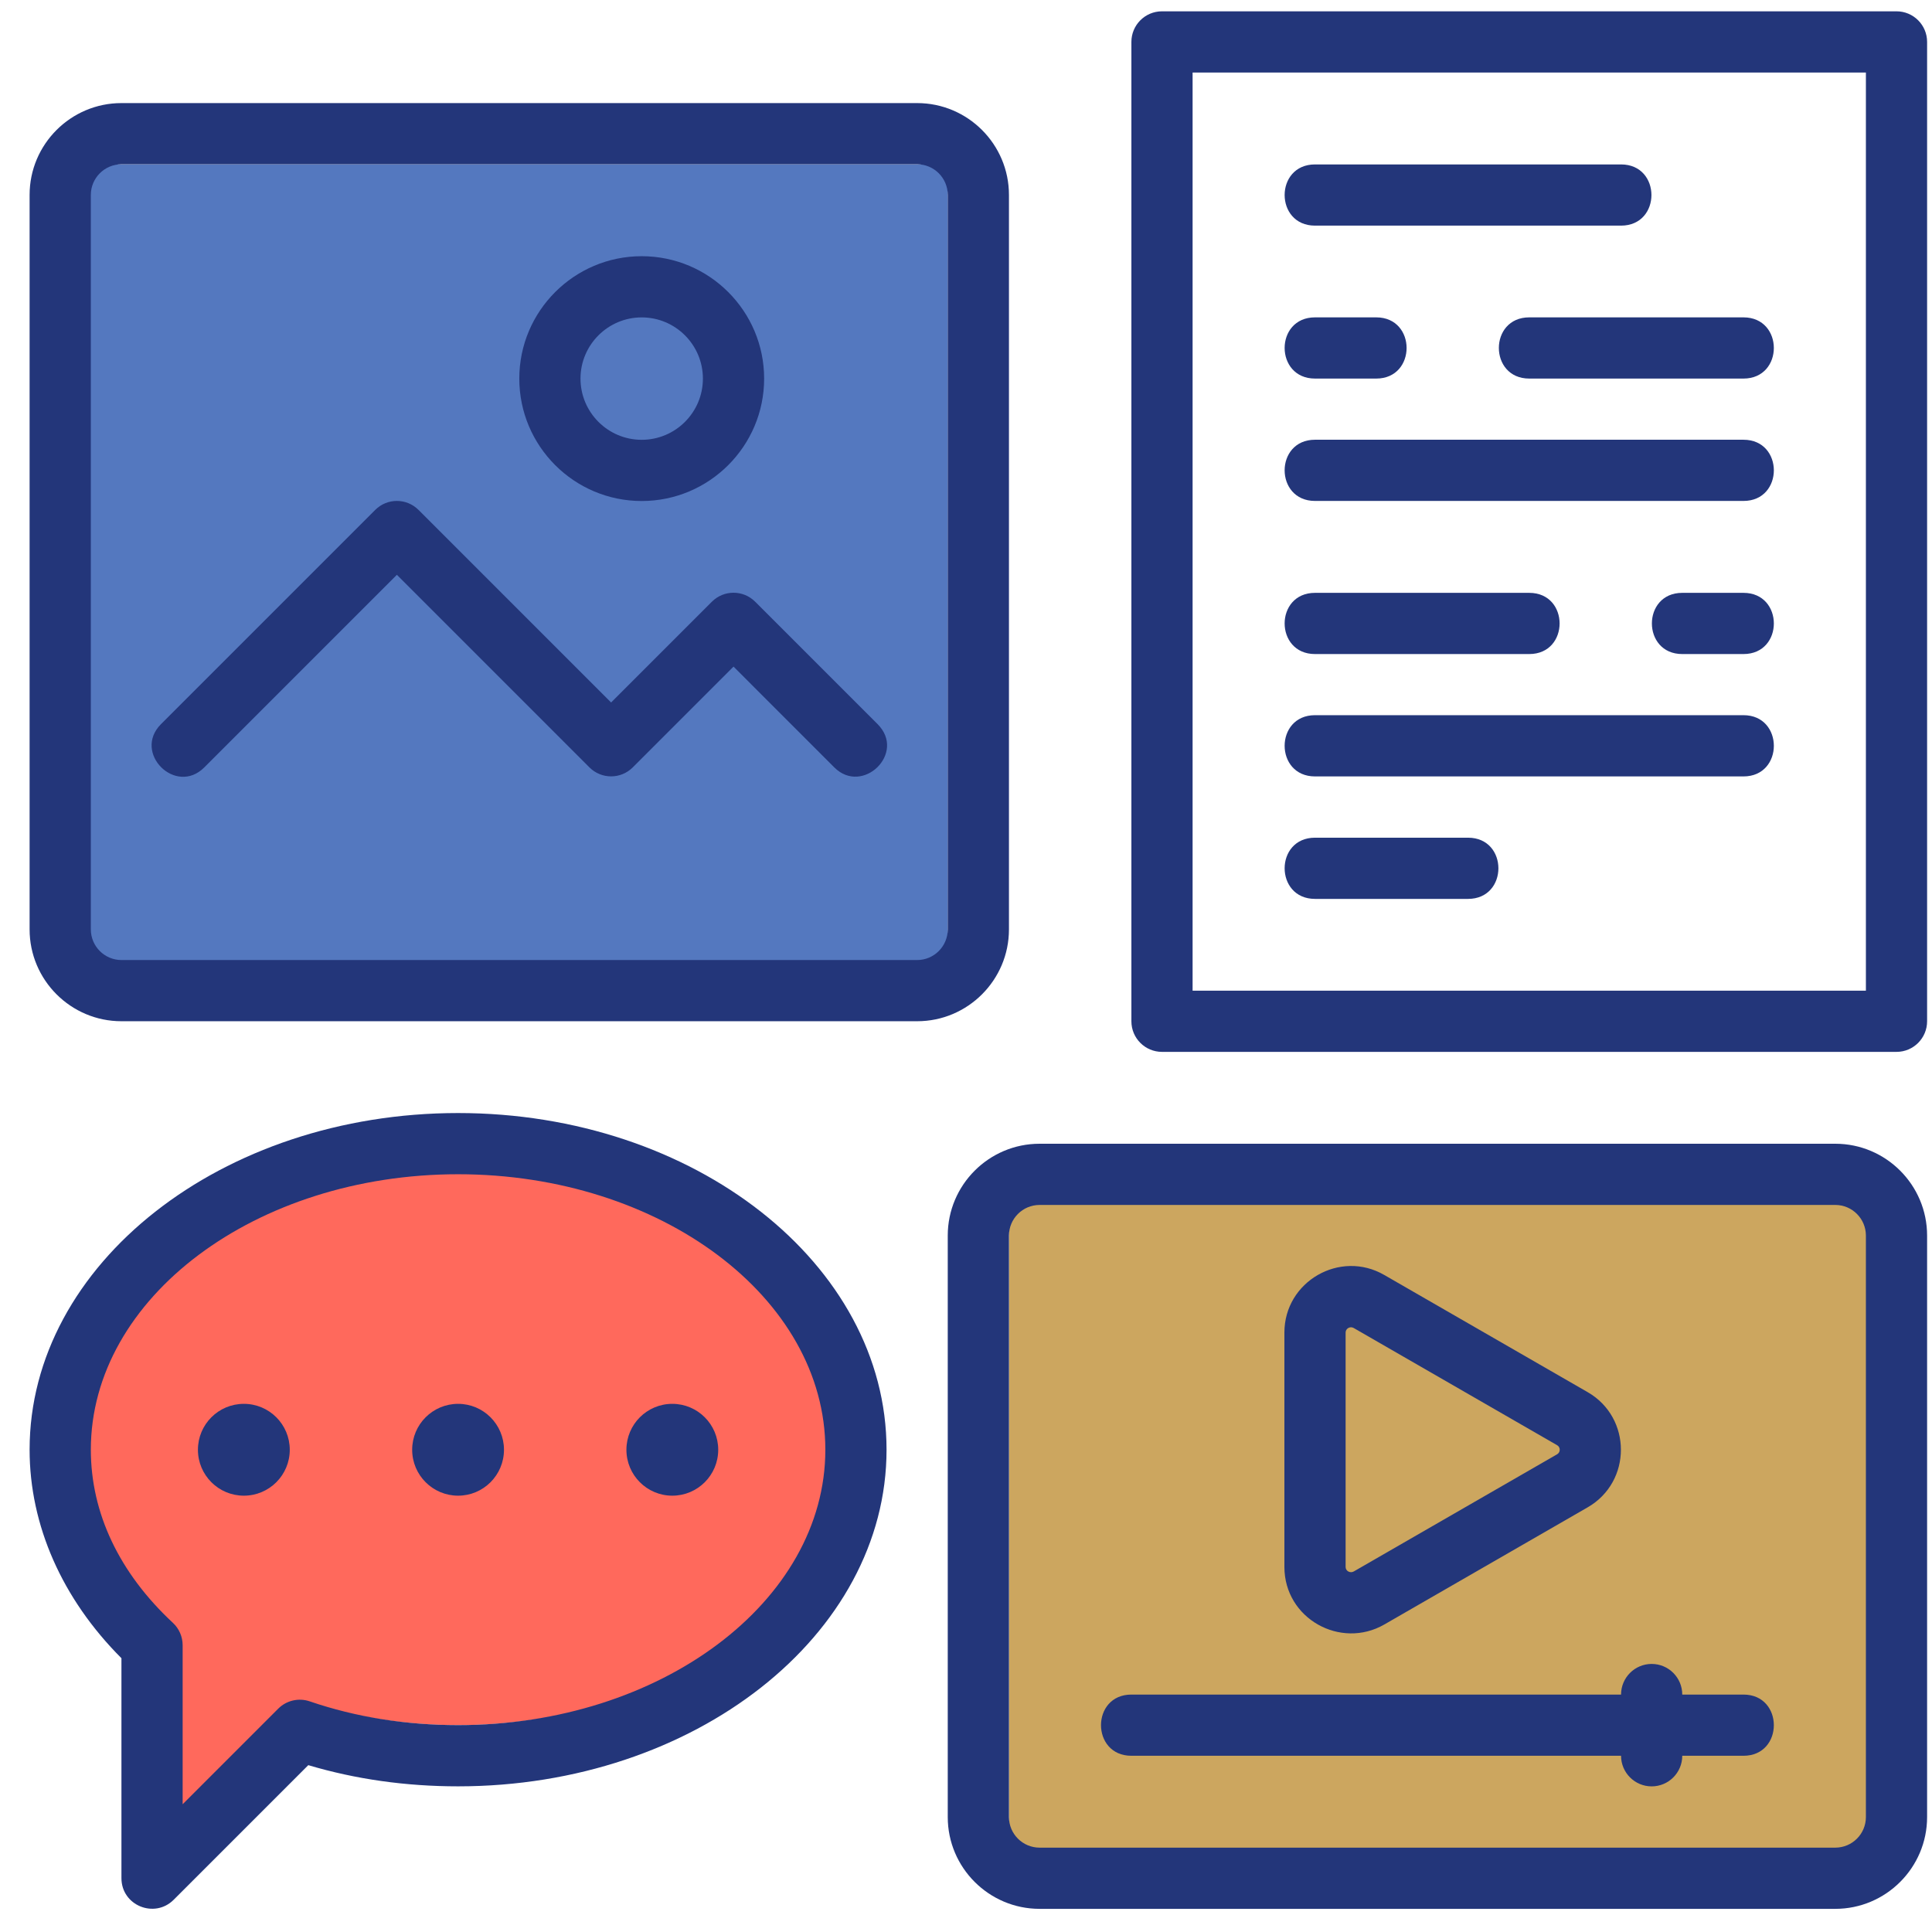 <svg xmlns="http://www.w3.org/2000/svg" width="56" height="56" viewBox="0 0 56 56" fill="none"><ellipse cx="13.278" cy="41.688" rx="11.242" ry="8.316" fill="#FF695C"></ellipse><path d="M5.063 53.559L4.6 45.879L10.522 47.821L5.063 53.559Z" fill="#FF695C"></path><rect x="2.326" y="4.766" width="25.145" height="23.375" fill="#5478BF"></rect><rect x="29.245" y="34.098" width="25.433" height="19.52" fill="#CCA65F"></rect><path d="M54.971 0.328H33.681C33.19 0.328 32.794 0.726 32.794 1.215V29.602C32.794 30.091 33.19 30.489 33.681 30.489H54.971C55.462 30.489 55.858 30.091 55.858 29.602V1.215C55.858 0.726 55.462 0.328 54.971 0.328ZM54.084 28.715H34.568V2.102H54.084V28.715Z" fill="#23367A"></path><path d="M53.197 33.152H30.133C28.665 33.152 27.471 34.346 27.471 35.814V52.668C27.471 54.135 28.665 55.329 30.133 55.329H53.197C54.664 55.329 55.858 54.135 55.858 52.668V35.814C55.858 34.346 54.664 33.152 53.197 33.152ZM54.084 52.668C54.084 53.157 53.687 53.555 53.197 53.555H30.133C29.643 53.555 29.245 53.157 29.245 52.668V35.814C29.245 35.325 29.643 34.926 30.133 34.926H53.197C53.687 34.926 54.084 35.325 54.084 35.814V52.668Z" fill="#23367A"></path><path d="M50.535 49.118H48.761C48.761 48.628 48.365 48.23 47.874 48.23C47.384 48.23 46.987 48.628 46.987 49.118H32.794C31.619 49.118 31.62 50.892 32.794 50.892H46.987C46.987 51.381 47.384 51.779 47.874 51.779C48.365 51.779 48.761 51.381 48.761 50.892H50.535C51.71 50.892 51.709 49.118 50.535 49.118Z" fill="#23367A"></path><path d="M29.245 26.939V5.65C29.245 4.182 28.051 2.988 26.584 2.988H3.52C2.052 2.988 0.858 4.182 0.858 5.65V26.939C0.858 28.407 2.052 29.601 3.52 29.601H26.584C28.051 29.601 29.245 28.407 29.245 26.939ZM27.471 26.939C27.471 27.428 27.074 27.827 26.584 27.827H3.52C3.03 27.827 2.633 27.428 2.633 26.939V5.65C2.633 5.161 3.03 4.762 3.52 4.762H26.584C27.074 4.762 27.471 5.161 27.471 5.65V26.939Z" fill="#23367A"></path><path d="M18.6 14.522C20.557 14.522 22.149 12.931 22.149 10.974C22.149 9.017 20.557 7.426 18.6 7.426C16.643 7.426 15.052 9.017 15.052 10.974C15.052 12.931 16.643 14.522 18.6 14.522ZM18.6 9.2C19.579 9.2 20.374 9.996 20.374 10.974C20.374 11.953 19.579 12.748 18.6 12.748C17.622 12.748 16.826 11.953 16.826 10.974C16.826 9.996 17.622 9.2 18.6 9.2Z" fill="#23367A"></path><path d="M21.889 17.441C21.542 17.094 20.981 17.094 20.634 17.441L17.713 20.362L12.131 14.78C11.784 14.433 11.223 14.433 10.876 14.78L4.667 20.989C3.836 21.82 5.092 23.073 5.921 22.244L11.504 16.661L17.086 22.244C17.433 22.59 17.993 22.59 18.34 22.244L21.262 19.322L24.183 22.244C25.001 23.061 26.278 21.829 25.437 20.989L21.889 17.441Z" fill="#23367A"></path><path d="M38.116 6.54H46.987C48.162 6.54 48.161 4.766 46.987 4.766H38.116C36.942 4.766 36.943 6.54 38.116 6.54Z" fill="#23367A"></path><path d="M38.116 14.52H50.536C51.71 14.52 51.709 12.746 50.536 12.746H38.116C36.942 12.746 36.943 14.52 38.116 14.52Z" fill="#23367A"></path><path d="M38.116 22.505H50.536C51.71 22.505 51.709 20.73 50.536 20.73H38.116C36.942 20.73 36.943 22.505 38.116 22.505Z" fill="#23367A"></path><path d="M38.116 26.055H42.552C43.726 26.055 43.725 24.281 42.552 24.281H38.116C36.942 24.281 36.943 26.055 38.116 26.055Z" fill="#23367A"></path><path d="M38.116 10.973H39.891C41.065 10.973 41.064 9.199 39.891 9.199H38.116C36.942 9.199 36.943 10.973 38.116 10.973Z" fill="#23367A"></path><path d="M44.326 10.973H50.535C51.71 10.973 51.709 9.199 50.535 9.199H44.326C43.151 9.199 43.152 10.973 44.326 10.973Z" fill="#23367A"></path><path d="M38.116 18.958H44.326C45.5 18.958 45.499 17.184 44.326 17.184H38.116C36.942 17.184 36.943 18.958 38.116 18.958Z" fill="#23367A"></path><path d="M50.536 17.184H48.761C47.587 17.184 47.588 18.958 48.761 18.958H50.536C51.71 18.958 51.709 17.184 50.536 17.184Z" fill="#23367A"></path><path d="M13.278 32.262C6.429 32.262 0.858 36.639 0.858 42.02C0.858 44.21 1.8 46.343 3.52 48.064V54.439C3.52 55.234 4.48 55.62 5.034 55.066L8.936 51.164C10.306 51.572 11.764 51.778 13.278 51.778C20.126 51.778 25.697 47.4 25.697 42.02C25.697 36.639 20.126 32.262 13.278 32.262ZM13.278 50.003C11.762 50.003 10.316 49.772 8.978 49.315C8.659 49.205 8.303 49.287 8.064 49.527L5.294 52.297V47.688C5.294 47.441 5.192 47.206 5.012 47.039C3.455 45.591 2.633 43.855 2.633 42.02C2.633 37.618 7.408 34.036 13.278 34.036C19.148 34.036 23.923 37.618 23.923 42.02C23.923 46.421 19.148 50.003 13.278 50.003Z" fill="#23367A"></path><path d="M13.278 43.353C14.012 43.353 14.608 42.757 14.608 42.022C14.608 41.287 14.012 40.691 13.278 40.691C12.543 40.691 11.947 41.287 11.947 42.022C11.947 42.757 12.543 43.353 13.278 43.353Z" fill="#23367A"></path><path d="M19.487 43.353C20.222 43.353 20.818 42.757 20.818 42.022C20.818 41.287 20.222 40.691 19.487 40.691C18.753 40.691 18.157 41.287 18.157 42.022C18.157 42.757 18.753 43.353 19.487 43.353Z" fill="#23367A"></path><path d="M7.068 43.353C7.803 43.353 8.399 42.757 8.399 42.022C8.399 41.287 7.803 40.691 7.068 40.691C6.333 40.691 5.737 41.287 5.737 42.022C5.737 42.757 6.333 43.353 7.068 43.353Z" fill="#23367A"></path><path d="M40.123 47.088L46.019 43.691C47.304 42.952 47.304 41.091 46.019 40.352L40.124 36.956C38.843 36.214 37.229 37.145 37.229 38.624V45.418C37.229 46.917 38.857 47.815 40.123 47.088ZM39.003 38.624C39.003 38.51 39.133 38.432 39.238 38.493L45.134 41.89C45.235 41.948 45.235 42.095 45.134 42.153L39.239 45.55C39.134 45.608 39.003 45.537 39.003 45.419V38.624Z" fill="#23367A"></path></svg>